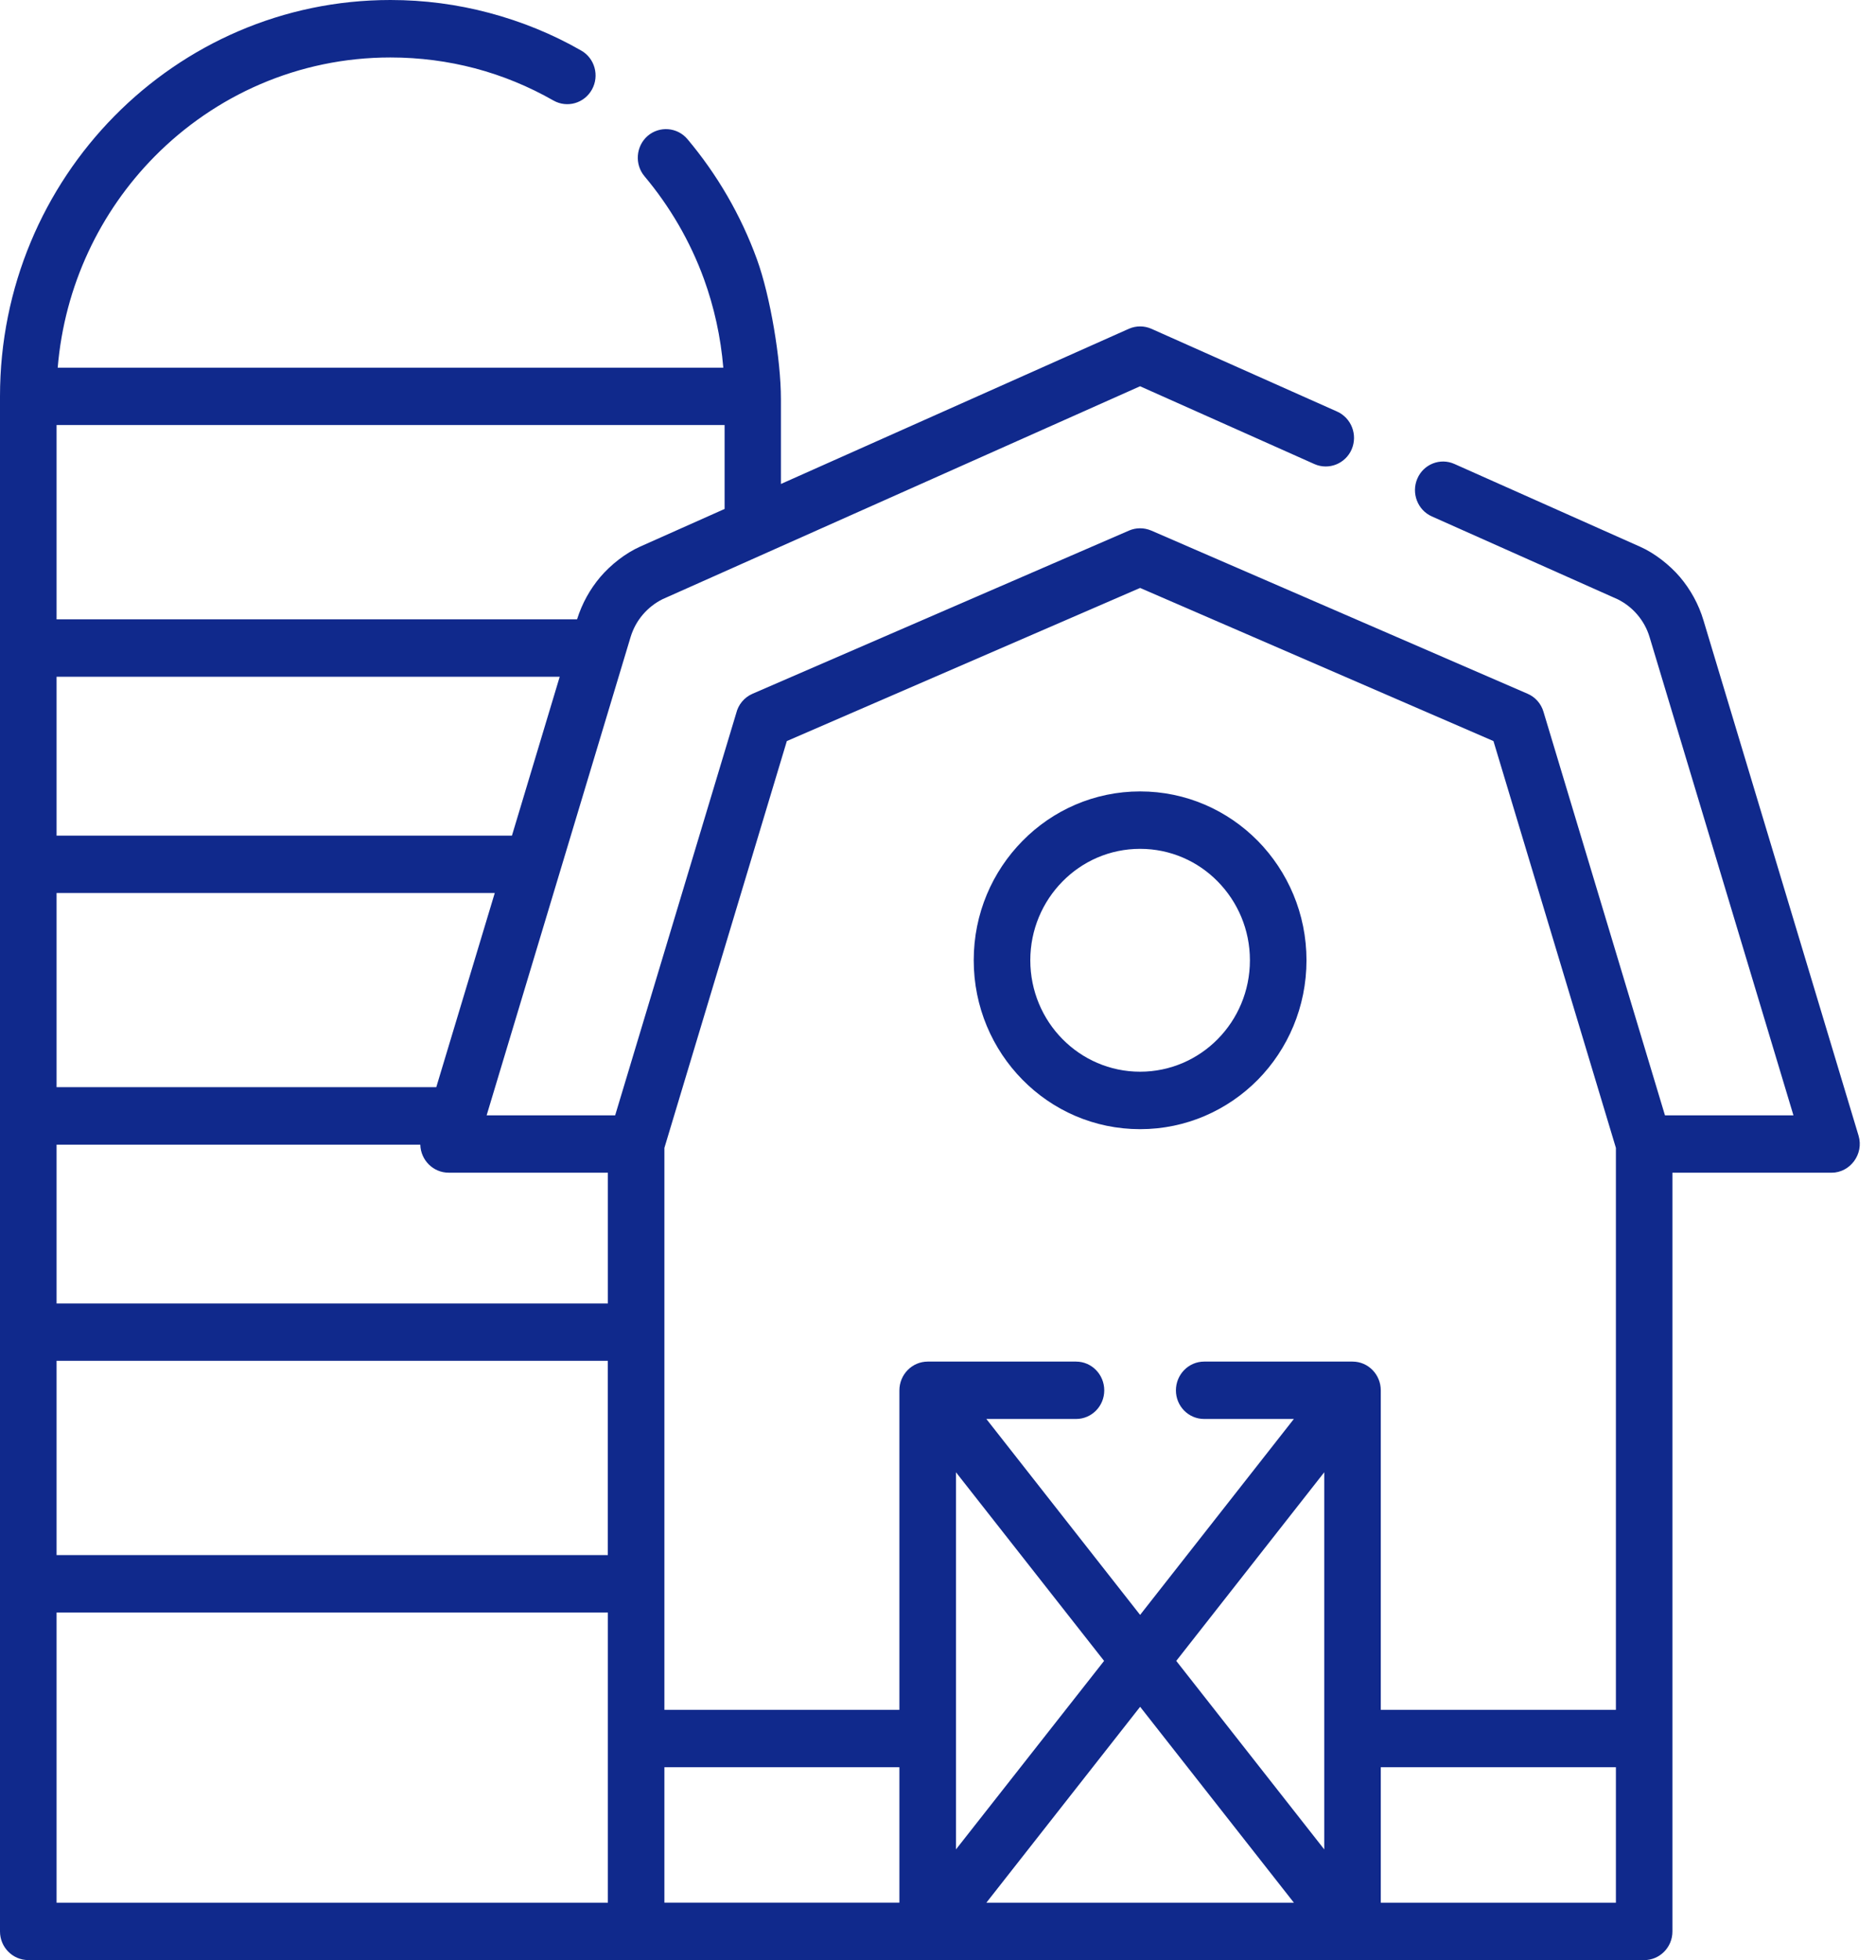 <?xml version="1.0" encoding="UTF-8"?> <svg xmlns="http://www.w3.org/2000/svg" width="45" height="47" viewBox="0 0 45 47" fill="none"><g id="Capa_1" clip-path="url(#clip0_219_357)"><path id="Vector" d="M0.679 47C0.305 47 0 46.693 0 46.313V9.503C0 6.88 1.049 4.504 2.744 2.784C4.44 1.064 6.781 0 9.366 0C10.18 0 10.971 0.106 11.73 0.308C12.515 0.516 13.257 0.82 13.939 1.211C14.267 1.395 14.382 1.815 14.2 2.145C14.016 2.479 13.603 2.595 13.277 2.411C12.687 2.075 12.053 1.812 11.391 1.638C10.75 1.469 10.07 1.378 9.365 1.378C7.155 1.378 5.152 2.288 3.702 3.759C2.402 5.078 1.548 6.848 1.384 8.817H17.35C17.288 8.075 17.129 7.362 16.886 6.691C16.555 5.783 16.068 4.951 15.46 4.227C15.219 3.941 15.252 3.507 15.534 3.26C15.819 3.015 16.247 3.049 16.489 3.335C17.202 4.183 17.771 5.156 18.158 6.221C18.478 7.103 18.732 8.625 18.732 9.567V11.605L27.078 7.884C27.257 7.805 27.453 7.811 27.619 7.884L32.074 9.869C32.415 10.022 32.572 10.426 32.423 10.774C32.274 11.12 31.874 11.279 31.532 11.129L27.347 9.262L15.892 14.368C15.715 14.456 15.554 14.581 15.42 14.737C15.289 14.89 15.187 15.073 15.125 15.279C13.973 19.101 12.824 22.924 11.673 26.744H14.756L17.659 17.104C17.708 16.901 17.847 16.724 18.052 16.635L27.083 12.722C27.246 12.652 27.436 12.647 27.614 12.722L36.642 16.635C36.821 16.711 36.965 16.867 37.024 17.068L39.938 26.745H43.02L39.57 15.28C39.509 15.074 39.406 14.892 39.275 14.738C39.142 14.582 38.983 14.46 38.806 14.371L34.346 12.383C34.005 12.232 33.849 11.825 33.997 11.479C34.145 11.13 34.546 10.972 34.887 11.125L39.342 13.11C39.691 13.264 40.05 13.547 40.297 13.836C40.548 14.133 40.746 14.485 40.863 14.88L44.582 27.233C44.713 27.672 44.382 28.12 43.933 28.12H40.117V46.314C40.117 46.694 39.812 47.001 39.437 47.001H0.679V47ZM31.765 35.303L28.215 39.826L31.765 44.346V35.303ZM27.348 40.927L23.66 45.624H31.037L27.349 40.927H27.348ZM22.931 44.346L26.484 39.826L22.931 35.303V44.346ZM27.348 38.723L31.036 34.025H28.884C28.509 34.025 28.207 33.718 28.207 33.339C28.207 32.96 28.51 32.649 28.884 32.649H32.444C32.819 32.649 33.121 32.959 33.121 33.339V40.999H38.761V27.525L35.824 17.77L27.348 14.098L18.874 17.77L15.937 27.525V40.999H21.574V33.339C21.574 32.959 21.879 32.649 22.254 32.649H25.811C26.186 32.649 26.488 32.959 26.488 33.339C26.488 33.719 26.185 34.025 25.811 34.025H23.66L27.348 38.723ZM27.348 18.977C28.451 18.977 29.448 19.43 30.172 20.164C30.892 20.898 31.339 21.91 31.339 23.026C31.339 24.143 30.893 25.158 30.172 25.891C29.449 26.622 28.451 27.076 27.348 27.076C26.245 27.076 25.247 26.623 24.527 25.891C23.804 25.158 23.357 24.145 23.357 23.026C23.357 21.907 23.803 20.898 24.527 20.164C25.247 19.431 26.247 18.977 27.348 18.977ZM29.21 21.137C28.736 20.653 28.076 20.354 27.348 20.354C26.619 20.354 25.962 20.653 25.486 21.137C25.009 21.621 24.714 22.29 24.714 23.026C24.714 23.762 25.009 24.434 25.486 24.916C25.962 25.399 26.622 25.698 27.348 25.698C28.073 25.698 28.735 25.399 29.21 24.916C29.686 24.434 29.982 23.765 29.982 23.026C29.982 22.287 29.686 21.621 29.21 21.137ZM33.121 42.376V45.624H38.761V42.376H33.121ZM21.574 45.623V42.375H15.937V45.623H21.574ZM14.58 28.119H10.761C10.392 28.119 10.092 27.82 10.082 27.448H1.357V31.255H14.581V28.119H14.58ZM14.58 38.666H1.357V45.624H14.581V38.666H14.58ZM14.58 37.289V32.631H1.357V37.289H14.581H14.58ZM10.465 26.069L11.868 21.413H1.357V26.069H10.465ZM12.28 20.037L13.426 16.227H1.357V20.037H12.28H12.28ZM1.357 10.193V14.851H13.842C13.963 14.465 14.155 14.125 14.399 13.836C14.65 13.542 15.004 13.263 15.355 13.107L17.381 12.204V10.192H1.357V10.193Z" fill="#10298C"></path></g><defs><clipPath id="clip0_219_357"><rect width="44.612" height="47" fill="white"></rect></clipPath></defs></svg> 